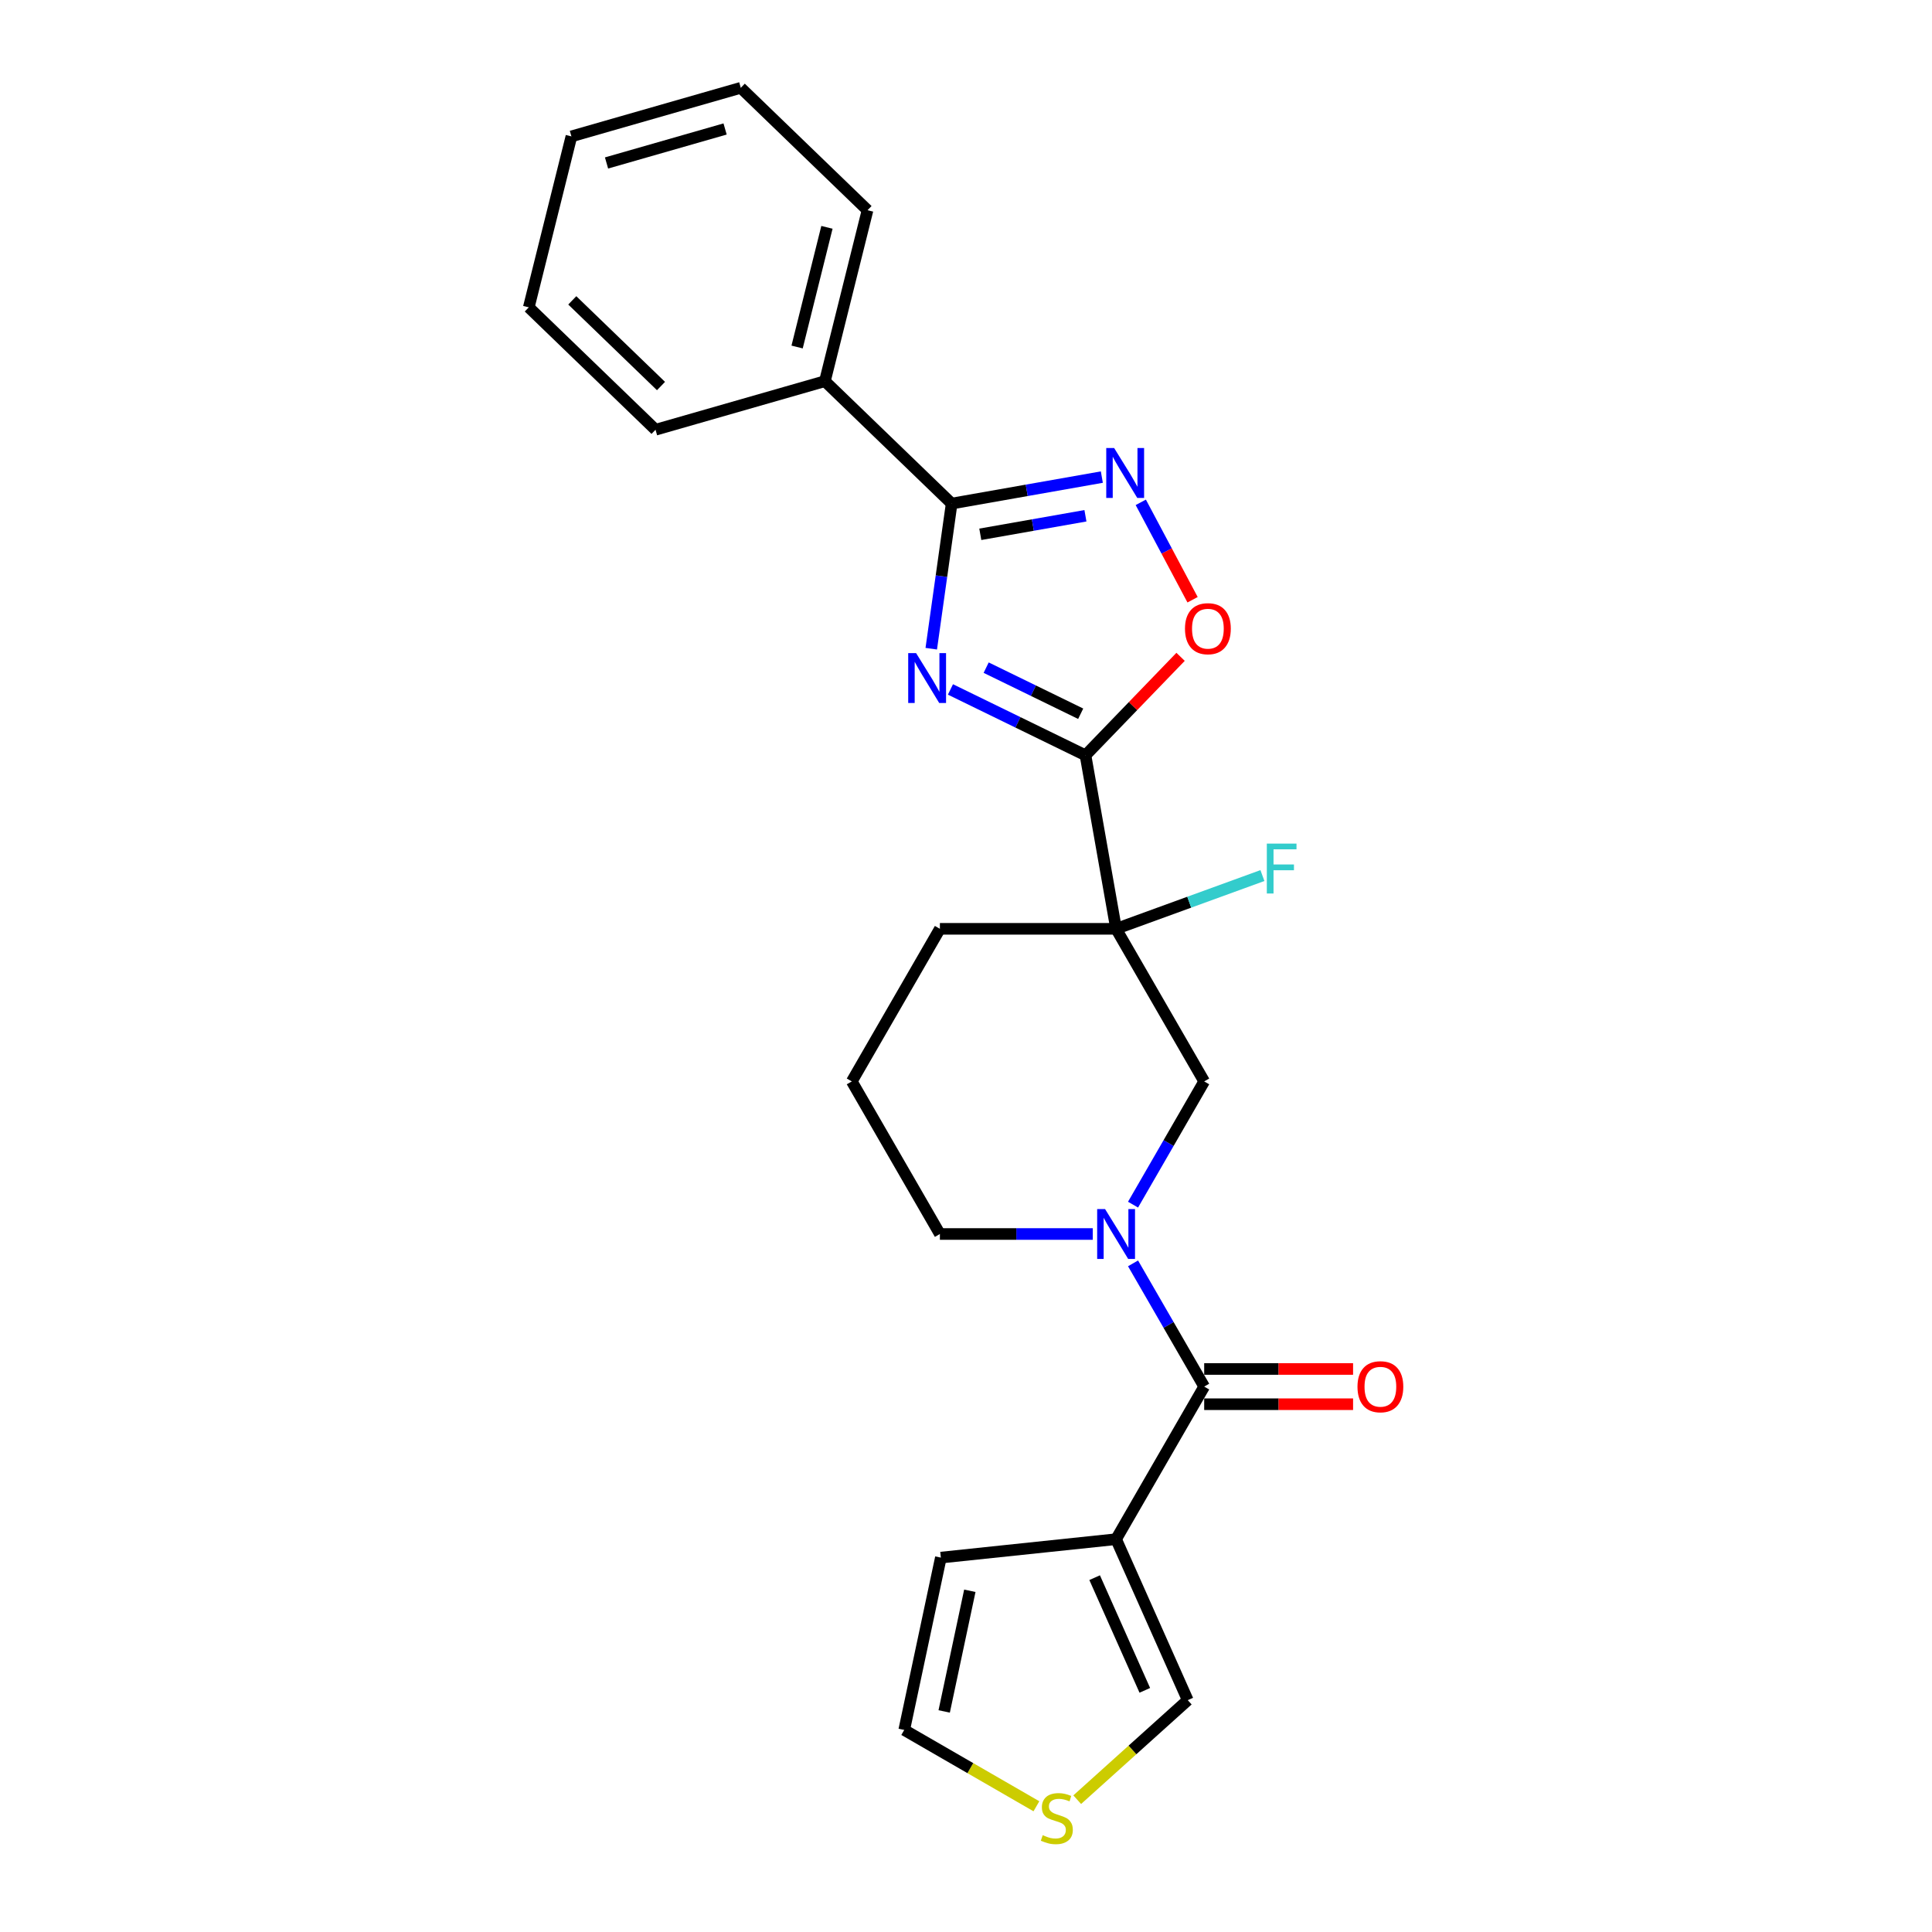 <?xml version='1.0' encoding='iso-8859-1'?>
<svg version='1.1' baseProfile='full'
              xmlns='http://www.w3.org/2000/svg'
                      xmlns:rdkit='http://www.rdkit.org/xml'
                      xmlns:xlink='http://www.w3.org/1999/xlink'
                  xml:space='preserve'
width='1000px' height='1000px' viewBox='0 0 1000 1000'>
<!-- END OF HEADER -->
<rect style='opacity:1.0;fill:#FFFFFF;stroke:none' width='1000' height='1000' x='0' y='0'> </rect>
<path class='bond-0' d='M 491.955,356.852 L 526.902,373.897' style='fill:none;fill-rule:evenodd;stroke:#0000FF;stroke-width:6px;stroke-linecap:butt;stroke-linejoin:miter;stroke-opacity:1' />
<path class='bond-0' d='M 526.902,373.897 L 561.85,390.942' style='fill:none;fill-rule:evenodd;stroke:#000000;stroke-width:6px;stroke-linecap:butt;stroke-linejoin:miter;stroke-opacity:1' />
<path class='bond-0' d='M 510.435,345.572 L 534.898,357.503' style='fill:none;fill-rule:evenodd;stroke:#0000FF;stroke-width:6px;stroke-linecap:butt;stroke-linejoin:miter;stroke-opacity:1' />
<path class='bond-0' d='M 534.898,357.503 L 559.361,369.435' style='fill:none;fill-rule:evenodd;stroke:#000000;stroke-width:6px;stroke-linecap:butt;stroke-linejoin:miter;stroke-opacity:1' />
<path class='bond-2' d='M 482.015,335.769 L 487.294,298.21' style='fill:none;fill-rule:evenodd;stroke:#0000FF;stroke-width:6px;stroke-linecap:butt;stroke-linejoin:miter;stroke-opacity:1' />
<path class='bond-2' d='M 487.294,298.21 L 492.572,260.651' style='fill:none;fill-rule:evenodd;stroke:#000000;stroke-width:6px;stroke-linecap:butt;stroke-linejoin:miter;stroke-opacity:1' />
<path class='bond-1' d='M 561.85,390.942 L 577.686,480.756' style='fill:none;fill-rule:evenodd;stroke:#000000;stroke-width:6px;stroke-linecap:butt;stroke-linejoin:miter;stroke-opacity:1' />
<path class='bond-7' d='M 561.85,390.942 L 586.458,365.459' style='fill:none;fill-rule:evenodd;stroke:#000000;stroke-width:6px;stroke-linecap:butt;stroke-linejoin:miter;stroke-opacity:1' />
<path class='bond-7' d='M 586.458,365.459 L 611.066,339.977' style='fill:none;fill-rule:evenodd;stroke:#FF0000;stroke-width:6px;stroke-linecap:butt;stroke-linejoin:miter;stroke-opacity:1' />
<path class='bond-8' d='M 577.686,480.756 L 623.286,559.738' style='fill:none;fill-rule:evenodd;stroke:#000000;stroke-width:6px;stroke-linecap:butt;stroke-linejoin:miter;stroke-opacity:1' />
<path class='bond-15' d='M 577.686,480.756 L 615.557,466.973' style='fill:none;fill-rule:evenodd;stroke:#000000;stroke-width:6px;stroke-linecap:butt;stroke-linejoin:miter;stroke-opacity:1' />
<path class='bond-15' d='M 615.557,466.973 L 653.427,453.189' style='fill:none;fill-rule:evenodd;stroke:#33CCCC;stroke-width:6px;stroke-linecap:butt;stroke-linejoin:miter;stroke-opacity:1' />
<path class='bond-16' d='M 577.686,480.756 L 486.487,480.756' style='fill:none;fill-rule:evenodd;stroke:#000000;stroke-width:6px;stroke-linecap:butt;stroke-linejoin:miter;stroke-opacity:1' />
<path class='bond-4' d='M 492.572,260.651 L 531.442,253.797' style='fill:none;fill-rule:evenodd;stroke:#000000;stroke-width:6px;stroke-linecap:butt;stroke-linejoin:miter;stroke-opacity:1' />
<path class='bond-4' d='M 531.442,253.797 L 570.312,246.943' style='fill:none;fill-rule:evenodd;stroke:#0000FF;stroke-width:6px;stroke-linecap:butt;stroke-linejoin:miter;stroke-opacity:1' />
<path class='bond-4' d='M 507.401,276.557 L 534.609,271.76' style='fill:none;fill-rule:evenodd;stroke:#000000;stroke-width:6px;stroke-linecap:butt;stroke-linejoin:miter;stroke-opacity:1' />
<path class='bond-4' d='M 534.609,271.76 L 561.818,266.962' style='fill:none;fill-rule:evenodd;stroke:#0000FF;stroke-width:6px;stroke-linecap:butt;stroke-linejoin:miter;stroke-opacity:1' />
<path class='bond-13' d='M 492.572,260.651 L 426.969,197.298' style='fill:none;fill-rule:evenodd;stroke:#000000;stroke-width:6px;stroke-linecap:butt;stroke-linejoin:miter;stroke-opacity:1' />
<path class='bond-3' d='M 586.459,623.525 L 604.872,591.631' style='fill:none;fill-rule:evenodd;stroke:#0000FF;stroke-width:6px;stroke-linecap:butt;stroke-linejoin:miter;stroke-opacity:1' />
<path class='bond-3' d='M 604.872,591.631 L 623.286,559.738' style='fill:none;fill-rule:evenodd;stroke:#000000;stroke-width:6px;stroke-linecap:butt;stroke-linejoin:miter;stroke-opacity:1' />
<path class='bond-5' d='M 586.459,653.913 L 604.872,685.806' style='fill:none;fill-rule:evenodd;stroke:#0000FF;stroke-width:6px;stroke-linecap:butt;stroke-linejoin:miter;stroke-opacity:1' />
<path class='bond-5' d='M 604.872,685.806 L 623.286,717.7' style='fill:none;fill-rule:evenodd;stroke:#000000;stroke-width:6px;stroke-linecap:butt;stroke-linejoin:miter;stroke-opacity:1' />
<path class='bond-26' d='M 565.612,638.719 L 526.049,638.719' style='fill:none;fill-rule:evenodd;stroke:#0000FF;stroke-width:6px;stroke-linecap:butt;stroke-linejoin:miter;stroke-opacity:1' />
<path class='bond-26' d='M 526.049,638.719 L 486.487,638.719' style='fill:none;fill-rule:evenodd;stroke:#000000;stroke-width:6px;stroke-linecap:butt;stroke-linejoin:miter;stroke-opacity:1' />
<path class='bond-24' d='M 590.465,260.008 L 603.87,285.218' style='fill:none;fill-rule:evenodd;stroke:#0000FF;stroke-width:6px;stroke-linecap:butt;stroke-linejoin:miter;stroke-opacity:1' />
<path class='bond-24' d='M 603.87,285.218 L 617.275,310.429' style='fill:none;fill-rule:evenodd;stroke:#FF0000;stroke-width:6px;stroke-linecap:butt;stroke-linejoin:miter;stroke-opacity:1' />
<path class='bond-6' d='M 623.286,717.7 L 577.686,796.681' style='fill:none;fill-rule:evenodd;stroke:#000000;stroke-width:6px;stroke-linecap:butt;stroke-linejoin:miter;stroke-opacity:1' />
<path class='bond-12' d='M 623.286,726.82 L 661.818,726.82' style='fill:none;fill-rule:evenodd;stroke:#000000;stroke-width:6px;stroke-linecap:butt;stroke-linejoin:miter;stroke-opacity:1' />
<path class='bond-12' d='M 661.818,726.82 L 700.35,726.82' style='fill:none;fill-rule:evenodd;stroke:#FF0000;stroke-width:6px;stroke-linecap:butt;stroke-linejoin:miter;stroke-opacity:1' />
<path class='bond-12' d='M 623.286,708.58 L 661.818,708.58' style='fill:none;fill-rule:evenodd;stroke:#000000;stroke-width:6px;stroke-linecap:butt;stroke-linejoin:miter;stroke-opacity:1' />
<path class='bond-12' d='M 661.818,708.58 L 700.35,708.58' style='fill:none;fill-rule:evenodd;stroke:#FF0000;stroke-width:6px;stroke-linecap:butt;stroke-linejoin:miter;stroke-opacity:1' />
<path class='bond-10' d='M 577.686,796.681 L 614.781,879.997' style='fill:none;fill-rule:evenodd;stroke:#000000;stroke-width:6px;stroke-linecap:butt;stroke-linejoin:miter;stroke-opacity:1' />
<path class='bond-10' d='M 566.587,816.598 L 592.553,874.918' style='fill:none;fill-rule:evenodd;stroke:#000000;stroke-width:6px;stroke-linecap:butt;stroke-linejoin:miter;stroke-opacity:1' />
<path class='bond-11' d='M 577.686,796.681 L 486.986,806.214' style='fill:none;fill-rule:evenodd;stroke:#000000;stroke-width:6px;stroke-linecap:butt;stroke-linejoin:miter;stroke-opacity:1' />
<path class='bond-9' d='M 557.567,931.512 L 586.174,905.754' style='fill:none;fill-rule:evenodd;stroke:#CCCC00;stroke-width:6px;stroke-linecap:butt;stroke-linejoin:miter;stroke-opacity:1' />
<path class='bond-9' d='M 586.174,905.754 L 614.781,879.997' style='fill:none;fill-rule:evenodd;stroke:#000000;stroke-width:6px;stroke-linecap:butt;stroke-linejoin:miter;stroke-opacity:1' />
<path class='bond-27' d='M 536.445,934.924 L 502.235,915.173' style='fill:none;fill-rule:evenodd;stroke:#CCCC00;stroke-width:6px;stroke-linecap:butt;stroke-linejoin:miter;stroke-opacity:1' />
<path class='bond-27' d='M 502.235,915.173 L 468.025,895.421' style='fill:none;fill-rule:evenodd;stroke:#000000;stroke-width:6px;stroke-linecap:butt;stroke-linejoin:miter;stroke-opacity:1' />
<path class='bond-14' d='M 486.986,806.214 L 468.025,895.421' style='fill:none;fill-rule:evenodd;stroke:#000000;stroke-width:6px;stroke-linecap:butt;stroke-linejoin:miter;stroke-opacity:1' />
<path class='bond-14' d='M 501.983,823.388 L 488.71,885.833' style='fill:none;fill-rule:evenodd;stroke:#000000;stroke-width:6px;stroke-linecap:butt;stroke-linejoin:miter;stroke-opacity:1' />
<path class='bond-19' d='M 426.969,197.298 L 449.032,108.807' style='fill:none;fill-rule:evenodd;stroke:#000000;stroke-width:6px;stroke-linecap:butt;stroke-linejoin:miter;stroke-opacity:1' />
<path class='bond-19' d='M 412.58,179.612 L 428.024,117.668' style='fill:none;fill-rule:evenodd;stroke:#000000;stroke-width:6px;stroke-linecap:butt;stroke-linejoin:miter;stroke-opacity:1' />
<path class='bond-20' d='M 426.969,197.298 L 339.302,222.436' style='fill:none;fill-rule:evenodd;stroke:#000000;stroke-width:6px;stroke-linecap:butt;stroke-linejoin:miter;stroke-opacity:1' />
<path class='bond-18' d='M 486.487,480.756 L 440.887,559.738' style='fill:none;fill-rule:evenodd;stroke:#000000;stroke-width:6px;stroke-linecap:butt;stroke-linejoin:miter;stroke-opacity:1' />
<path class='bond-17' d='M 486.487,638.719 L 440.887,559.738' style='fill:none;fill-rule:evenodd;stroke:#000000;stroke-width:6px;stroke-linecap:butt;stroke-linejoin:miter;stroke-opacity:1' />
<path class='bond-22' d='M 449.032,108.807 L 383.428,45.455' style='fill:none;fill-rule:evenodd;stroke:#000000;stroke-width:6px;stroke-linecap:butt;stroke-linejoin:miter;stroke-opacity:1' />
<path class='bond-21' d='M 339.302,222.436 L 273.698,159.083' style='fill:none;fill-rule:evenodd;stroke:#000000;stroke-width:6px;stroke-linecap:butt;stroke-linejoin:miter;stroke-opacity:1' />
<path class='bond-21' d='M 342.132,199.812 L 296.21,155.465' style='fill:none;fill-rule:evenodd;stroke:#000000;stroke-width:6px;stroke-linecap:butt;stroke-linejoin:miter;stroke-opacity:1' />
<path class='bond-23' d='M 273.698,159.083 L 295.762,70.593' style='fill:none;fill-rule:evenodd;stroke:#000000;stroke-width:6px;stroke-linecap:butt;stroke-linejoin:miter;stroke-opacity:1' />
<path class='bond-25' d='M 383.428,45.455 L 295.762,70.593' style='fill:none;fill-rule:evenodd;stroke:#000000;stroke-width:6px;stroke-linecap:butt;stroke-linejoin:miter;stroke-opacity:1' />
<path class='bond-25' d='M 375.306,66.759 L 313.939,84.355' style='fill:none;fill-rule:evenodd;stroke:#000000;stroke-width:6px;stroke-linecap:butt;stroke-linejoin:miter;stroke-opacity:1' />
<path  class='atom-0' d='M 474.171 338.049
L 482.634 351.729
Q 483.473 353.079, 484.823 355.523
Q 486.173 357.967, 486.246 358.113
L 486.246 338.049
L 489.675 338.049
L 489.675 363.877
L 486.136 363.877
L 477.053 348.92
Q 475.995 347.169, 474.864 345.162
Q 473.77 343.156, 473.441 342.536
L 473.441 363.877
L 470.085 363.877
L 470.085 338.049
L 474.171 338.049
' fill='#0000FF'/>
<path  class='atom-4' d='M 571.977 625.805
L 580.441 639.485
Q 581.28 640.835, 582.629 643.279
Q 583.979 645.723, 584.052 645.869
L 584.052 625.805
L 587.481 625.805
L 587.481 651.633
L 583.943 651.633
L 574.859 636.676
Q 573.801 634.925, 572.67 632.919
Q 571.576 630.912, 571.248 630.292
L 571.248 651.633
L 567.892 651.633
L 567.892 625.805
L 571.977 625.805
' fill='#0000FF'/>
<path  class='atom-5' d='M 576.678 231.9
L 585.141 245.58
Q 585.98 246.93, 587.33 249.374
Q 588.679 251.818, 588.752 251.964
L 588.752 231.9
L 592.182 231.9
L 592.182 257.728
L 588.643 257.728
L 579.559 242.771
Q 578.502 241.02, 577.371 239.014
Q 576.276 237.007, 575.948 236.387
L 575.948 257.728
L 572.592 257.728
L 572.592 231.9
L 576.678 231.9
' fill='#0000FF'/>
<path  class='atom-8' d='M 613.346 325.411
Q 613.346 319.21, 616.411 315.744
Q 619.475 312.279, 625.202 312.279
Q 630.93 312.279, 633.994 315.744
Q 637.058 319.21, 637.058 325.411
Q 637.058 331.686, 633.958 335.261
Q 630.857 338.8, 625.202 338.8
Q 619.511 338.8, 616.411 335.261
Q 613.346 331.722, 613.346 325.411
M 625.202 335.881
Q 629.142 335.881, 631.258 333.255
Q 633.41 330.592, 633.41 325.411
Q 633.41 320.341, 631.258 317.787
Q 629.142 315.197, 625.202 315.197
Q 621.263 315.197, 619.11 317.751
Q 616.994 320.304, 616.994 325.411
Q 616.994 330.628, 619.11 333.255
Q 621.263 335.881, 625.202 335.881
' fill='#FF0000'/>
<path  class='atom-10' d='M 539.71 949.886
Q 540.002 949.995, 541.206 950.506
Q 542.41 951.017, 543.723 951.345
Q 545.073 951.637, 546.386 951.637
Q 548.83 951.637, 550.253 950.469
Q 551.675 949.266, 551.675 947.186
Q 551.675 945.764, 550.946 944.888
Q 550.253 944.012, 549.158 943.538
Q 548.064 943.064, 546.24 942.517
Q 543.942 941.824, 542.555 941.167
Q 541.206 940.51, 540.221 939.124
Q 539.272 937.738, 539.272 935.403
Q 539.272 932.157, 541.461 930.15
Q 543.686 928.144, 548.064 928.144
Q 551.055 928.144, 554.448 929.566
L 553.609 932.375
Q 550.508 931.099, 548.173 931.099
Q 545.656 931.099, 544.27 932.157
Q 542.884 933.178, 542.92 934.965
Q 542.92 936.352, 543.613 937.191
Q 544.343 938.03, 545.364 938.504
Q 546.422 938.978, 548.173 939.525
Q 550.508 940.255, 551.894 940.985
Q 553.281 941.714, 554.266 943.21
Q 555.287 944.669, 555.287 947.186
Q 555.287 950.761, 552.879 952.695
Q 550.508 954.592, 546.532 954.592
Q 544.234 954.592, 542.483 954.081
Q 540.768 953.607, 538.725 952.768
L 539.71 949.886
' fill='#CCCC00'/>
<path  class='atom-13' d='M 702.63 717.773
Q 702.63 711.572, 705.694 708.106
Q 708.759 704.64, 714.486 704.64
Q 720.213 704.64, 723.278 708.106
Q 726.342 711.572, 726.342 717.773
Q 726.342 724.048, 723.241 727.623
Q 720.14 731.161, 714.486 731.161
Q 708.795 731.161, 705.694 727.623
Q 702.63 724.084, 702.63 717.773
M 714.486 728.243
Q 718.426 728.243, 720.542 725.616
Q 722.694 722.953, 722.694 717.773
Q 722.694 712.702, 720.542 710.149
Q 718.426 707.559, 714.486 707.559
Q 710.546 707.559, 708.394 710.112
Q 706.278 712.666, 706.278 717.773
Q 706.278 722.99, 708.394 725.616
Q 710.546 728.243, 714.486 728.243
' fill='#FF0000'/>
<path  class='atom-16' d='M 655.707 436.65
L 671.065 436.65
L 671.065 439.605
L 659.173 439.605
L 659.173 447.448
L 669.752 447.448
L 669.752 450.44
L 659.173 450.44
L 659.173 462.478
L 655.707 462.478
L 655.707 436.65
' fill='#33CCCC'/>
</svg>
